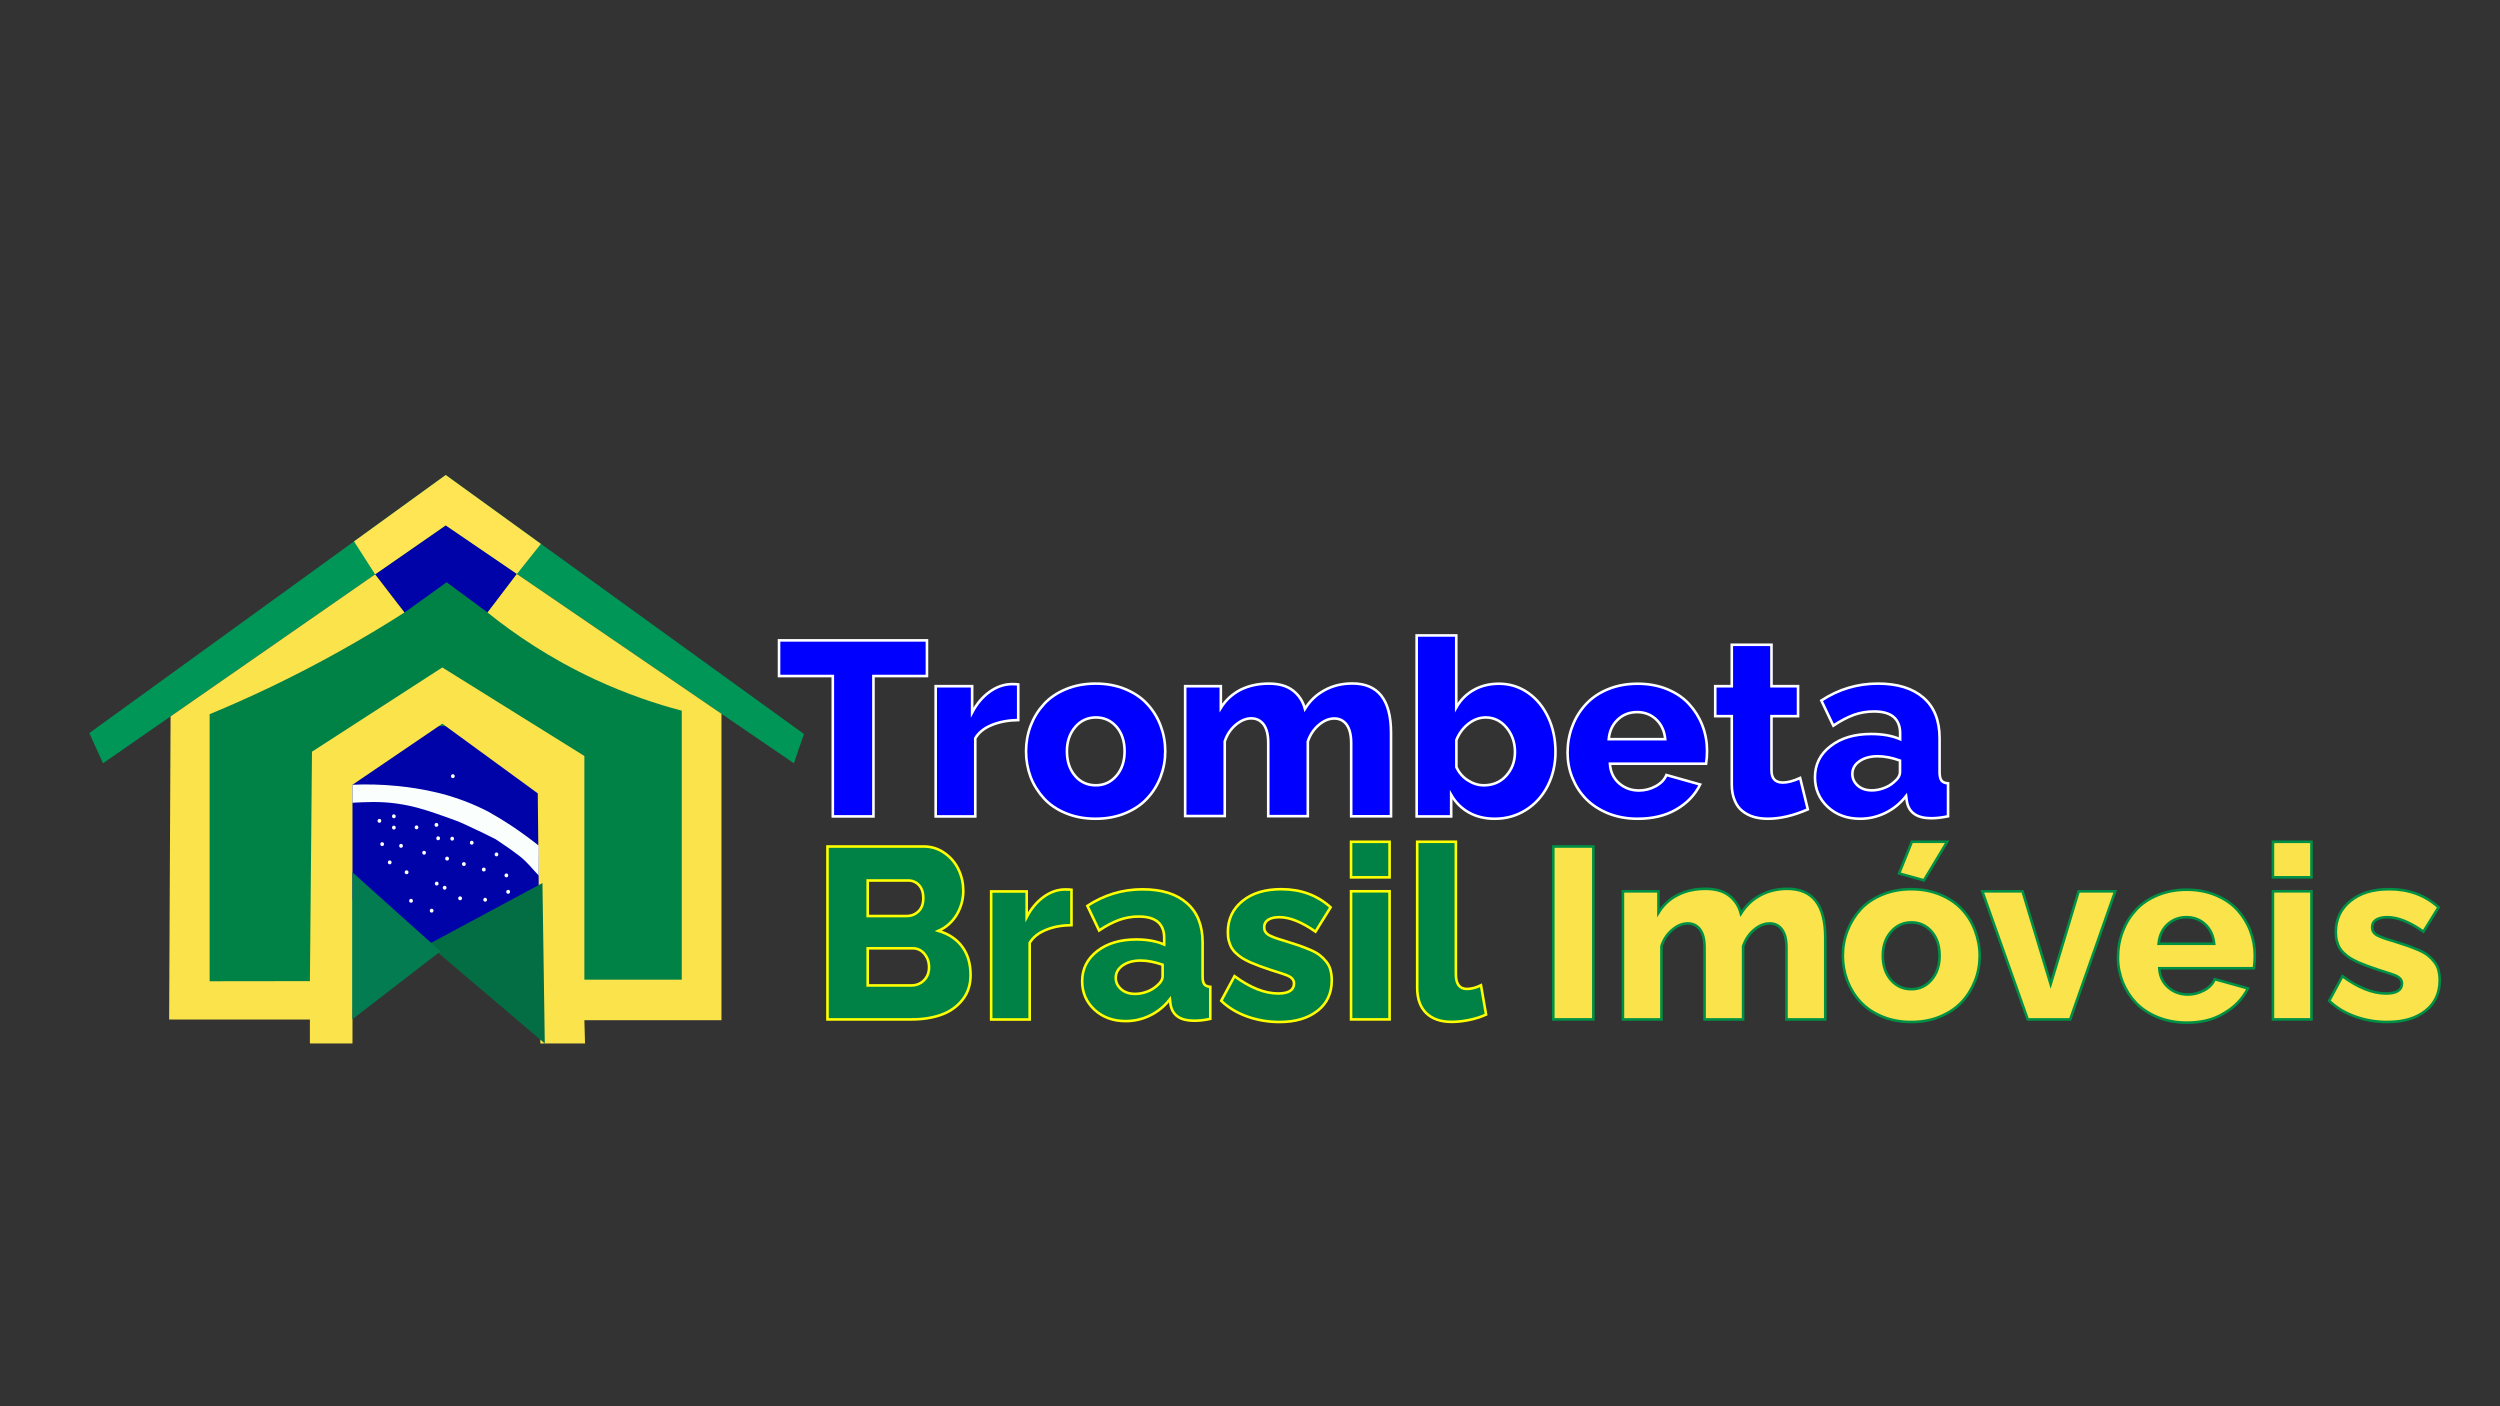 <?xml version="1.0" encoding="UTF-8"?>
<!-- Generator: Adobe Illustrator 27.6.1, SVG Export Plug-In . SVG Version: 6.00 Build 0)  -->
<svg xmlns="http://www.w3.org/2000/svg" xmlns:xlink="http://www.w3.org/1999/xlink" version="1.1" id="Camada_1" x="0px" y="0px" viewBox="0 0 1920 1080" style="enable-background:new 0 0 1920 1080;" xml:space="preserve">
<rect x="0" y="0" width="1920" height="1080" fill="#333333" stroke="none"/>
<style type="text/css">
	.st0{display:none;}
	.st1{display:inline;fill:#017248;}
	.st2{display:inline;fill:#FDDF45;}
	.st3{display:inline;fill:#00029C;}
	.st4{display:inline;fill:#066E41;}
	.st5{display:inline;fill:#FDDA3F;}
	.st6{fill:#008146;}
	.st7{fill:#0004A8;}
	.st8{fill:#009658;}
	.st9{fill:#FBE34B;}
	.st10{fill:#FAFFFD;}
	.st11{fill:#036D44;}
	.st12{fill:#047C52;}
	.st13{fill:#FFE553;}
	.st14{fill:#FFFFFF;}
	.st15{fill:#008146;stroke:#FFFF00;stroke-width:2;stroke-miterlimit:10;}
	.st16{fill:#FBE34B;stroke:#009045;stroke-width:2;stroke-miterlimit:10;}
	.st17{fill:#0000FF;stroke:#FFFFFF;stroke-width:2;stroke-miterlimit:10;}
</style>
<g class="st0">
	<polygon class="st1" points="1643.4,386.3 1627.6,400.5 1562.1,400.5 1079.7,515.1 1079.7,236.7 1431,236.7 1374,268.9  "></polygon>
	<polygon class="st2" points="1688.3,236.7 1431,236.7 1374,268.9 1643.4,386.3 1627.6,400.5 1562.1,400.5 1659.3,463.6    1651.9,483.1 1436.3,359.9 1405.7,425.4 1688.3,548.9  "></polygon>
	<polygon class="st3" points="1079.7,515.1 1423.9,433.3 1384,678.1 1221,748.7 1079.7,748.7  "></polygon>
	<polygon class="st4" points="1688.3,548.9 1423.9,433.3 1384,678.1 1548.6,748.7 1688.3,748.7  "></polygon>
	<polygon class="st5" points="1223.9,748.7 1548.6,748.7 1384.5,675.1  "></polygon>
</g>
<g class="st0">
	<polygon class="st1" points="674.8,599.1 688.1,584.9 743.2,584.9 1149,470.3 1149,748.7 853.4,748.7 901.4,716.5  "></polygon>
	<polygon class="st2" points="637,748.7 853.4,748.7 901.4,716.5 674.8,599.1 688.1,584.9 743.2,584.9 661.4,521.8 667.7,502.3    849,625.5 874.8,560 637,436.5  "></polygon>
	<polygon class="st3" points="1149,470.3 859.5,552.1 893,307.3 1030.1,236.7 1149,236.7  "></polygon>
	<polygon class="st4" points="637,436.5 859.5,552.1 893,307.3 754.5,236.7 637,236.7  "></polygon>
	<polygon class="st5" points="1027.7,236.7 754.5,236.7 892.6,310.3  "></polygon>
</g>
<g class="st0">
	<polygon class="st1" points="619.9,386.3 606.6,400.5 551.4,400.5 145.7,515.1 145.7,236.7 441.2,236.7 393.2,268.9  "></polygon>
	<polygon class="st2" points="657.7,236.7 441.2,236.7 393.2,268.9 619.9,386.3 606.6,400.5 551.4,400.5 633.2,463.6 627,483.1    445.7,359.9 419.9,425.4 657.7,548.9  "></polygon>
	<polygon class="st3" points="145.7,515.1 435.2,433.3 401.7,678.1 264.6,748.7 145.7,748.7  "></polygon>
	<polygon class="st4" points="657.7,548.9 435.2,433.3 401.7,678.1 540.1,748.7 657.7,748.7  "></polygon>
	<polygon class="st5" points="267,748.7 540.1,748.7 402.1,675.1  "></polygon>
</g>
<g>
	<polygon class="st6" points="546.3,778.5 420.3,778.5 339.4,726.4 266,778.5 149.8,778.5 149.8,550.5 343,444.6 546.3,550.5  "></polygon>
	<circle class="st7" cx="339.4" cy="642" r="84.4"></circle>
	<polygon class="st8" points="342.3,364.8 617.4,563.7 609.7,586.2 342.3,403.5 79.1,586.2 68.6,563  "></polygon>
	<polygon class="st7" points="343,447.2 374.5,470.4 397,440.8 342.3,403.5 288.1,441.1 310.7,470.4  "></polygon>
	<path class="st9" d="M339.7,512.6l109.1,68v171.8h74.8V545.8c-19.5-5.1-42.2-12.7-66.4-23.9c-34.9-16.2-62.4-35.1-82.8-51.5   c7.5-9.9,15-19.7,22.5-29.6l157.2,107.4v235.3H448.8l0.5,17.9H415L413,609.3l-73.3-53.5l-69,46.9v198.7h-32.7V783H129.9l1.1-232.8   l157.1-109.1l22.5,29.3c-15.7,10.1-32.5,20.1-50.2,30c-34.8,19.4-68.2,35.2-99.4,48.1c0,68.4,0,136.7,0,205.1l77-0.1l1.6-176.2   L339.7,512.6z"></path>
	<path class="st10" d="M332.5,608c-8-1.8-16.9-3.3-26.7-4.3c-13-1.3-24.9-1.5-35.1-1c0,4.1,0,9.7,0,13.8c9.5-0.5,21-1.2,33.8,0.6   c12.7,1.8,21.3,4.6,31,7.9c16.1,5.7,16,5.5,25.1,9.8c8.3,3.9,14.7,6.9,20.2,9.8c6.5,4.4,11.1,7.4,18.4,13   c5.8,4.5,10.4,10.6,14.5,14.8c0-6.7,0-16.3,0-23c-6.2-4.9-13.1-10-20.7-15.1c-6.2-4.1-12.2-7.7-17.9-10.9   c-5.4-2.8-11.7-5.7-18.6-8.3C347.7,611.8,339.6,609.5,332.5,608z"></path>
	<polygon class="st11" points="416.6,678.2 328.9,725.3 418.4,801.4  "></polygon>
	<polygon class="st12" points="270.6,669.9 338.3,730.6 270.6,782.8  "></polygon>
	<polygon class="st13" points="271.9,415.8 288.1,441.1 342.3,403.5 397,440.8 415.4,417.7 342.3,364.8  "></polygon>
	<path class="st6" d="M270.6,778.5"></path>
	<g>
		<g>
			<path class="st14" d="M291.4,631.9c1.9,0,1.9-3,0-3C289.5,628.9,289.5,631.9,291.4,631.9L291.4,631.9z"></path>
		</g>
	</g>
	<g>
		<g>
			<path class="st14" d="M302.5,628.4c1.9,0,1.9-3,0-3C300.6,625.4,300.6,628.4,302.5,628.4L302.5,628.4z"></path>
		</g>
	</g>
	<g>
		<g>
			<path class="st14" d="M302.5,637.1c1.9,0,1.9-3,0-3C300.6,634.1,300.6,637.1,302.5,637.1L302.5,637.1z"></path>
		</g>
	</g>
	<g>
		<g>
			<path class="st14" d="M319.9,636.9c1.9,0,1.9-3,0-3C318,633.9,318,636.9,319.9,636.9L319.9,636.9z"></path>
		</g>
	</g>
	<g>
		<g>
			<path class="st14" d="M325.7,656.4c1.9,0,1.9-3,0-3C323.8,653.4,323.8,656.4,325.7,656.4L325.7,656.4z"></path>
		</g>
	</g>
	<g>
		<g>
			<path class="st14" d="M299.3,663.8c1.9,0,1.9-3,0-3C297.4,660.8,297.4,663.8,299.3,663.8L299.3,663.8z"></path>
		</g>
	</g>
	<g>
		<g>
			<path class="st14" d="M308,651.1c1.9,0,1.9-3,0-3C306.1,648.1,306.1,651.1,308,651.1L308,651.1z"></path>
		</g>
	</g>
	<g>
		<g>
			<path class="st14" d="M293.5,649.8c1.9,0,1.9-3,0-3C291.6,646.8,291.6,649.8,293.5,649.8L293.5,649.8z"></path>
		</g>
	</g>
	<g>
		<g>
			<path class="st14" d="M336.5,645.3c1.9,0,1.9-3,0-3C334.6,642.3,334.6,645.3,336.5,645.3L336.5,645.3z"></path>
		</g>
	</g>
	<g>
		<g>
			<path class="st14" d="M335.2,635c1.9,0,1.9-3,0-3C333.3,632,333.2,635,335.2,635L335.2,635z"></path>
		</g>
	</g>
	<g>
		<g>
			<path class="st14" d="M343.4,660.9c1.9,0,1.9-3,0-3C341.4,657.9,341.4,660.9,343.4,660.9L343.4,660.9z"></path>
		</g>
	</g>
	<g>
		<g>
			<path class="st14" d="M347.3,645.6c1.9,0,1.9-3,0-3C345.4,642.6,345.4,645.6,347.3,645.6L347.3,645.6z"></path>
		</g>
	</g>
	<g>
		<g>
			<path class="st14" d="M335.4,680.1c1.9,0,1.9-3,0-3C333.5,677.1,333.5,680.1,335.4,680.1L335.4,680.1z"></path>
		</g>
	</g>
	<g>
		<g>
			<path class="st14" d="M312.3,671.4c1.9,0,1.9-3,0-3C310.3,668.4,310.3,671.4,312.3,671.4L312.3,671.4z"></path>
		</g>
	</g>
	<g>
		<g>
			<path class="st14" d="M315.7,693.3c1.9,0,1.9-3,0-3C313.8,690.3,313.7,693.3,315.7,693.3L315.7,693.3z"></path>
		</g>
	</g>
	<g>
		<g>
			<path class="st14" d="M372.6,692.5c1.9,0,1.9-3,0-3C370.7,689.5,370.7,692.5,372.6,692.5L372.6,692.5z"></path>
		</g>
	</g>
	<g>
		<g>
			<path class="st14" d="M341.5,683.3c1.9,0,1.9-3,0-3C339.6,680.3,339.6,683.3,341.5,683.3L341.5,683.3z"></path>
		</g>
	</g>
	<g>
		<g>
			<path class="st14" d="M331.5,700.9c1.9,0,1.9-3,0-3C329.6,697.9,329.6,700.9,331.5,700.9L331.5,700.9z"></path>
		</g>
	</g>
	<g>
		<g>
			<path class="st14" d="M353.4,691.4c1.9,0,1.9-3,0-3C351.4,688.4,351.4,691.4,353.4,691.4L353.4,691.4z"></path>
		</g>
	</g>
	<g>
		<g>
			<path class="st14" d="M371.6,669.3c1.9,0,1.9-3,0-3C369.6,666.3,369.6,669.3,371.6,669.3L371.6,669.3z"></path>
		</g>
	</g>
	<g>
		<g>
			<path class="st14" d="M362.3,648.7c1.9,0,1.9-3,0-3C360.4,645.7,360.4,648.7,362.3,648.7L362.3,648.7z"></path>
		</g>
	</g>
	<g>
		<g>
			<path class="st14" d="M381.3,657.7c1.9,0,1.9-3,0-3C379.4,654.7,379.4,657.7,381.3,657.7L381.3,657.7z"></path>
		</g>
	</g>
	<g>
		<g>
			<path class="st14" d="M356.3,665.1c1.9,0,1.9-3,0-3C354.3,662.1,354.3,665.1,356.3,665.1L356.3,665.1z"></path>
		</g>
	</g>
	<g>
		<g>
			<path class="st14" d="M347.8,597.6c1.9,0,1.9-3,0-3C345.9,594.6,345.9,597.6,347.8,597.6L347.8,597.6z"></path>
		</g>
	</g>
	<g>
		<g>
			<path class="st14" d="M388.9,673.8c1.9,0,1.9-3,0-3C387,670.8,387,673.8,388.9,673.8L388.9,673.8z"></path>
		</g>
	</g>
	<g>
		<g>
			<path class="st14" d="M390.3,686.4c1.9,0,1.9-3,0-3C388.3,683.4,388.3,686.4,390.3,686.4L390.3,686.4z"></path>
		</g>
	</g>
</g>
<g>
	<path class="st15" d="M700.3,782.9h-64.8V650.1h73.9c6,0,11.3,1.7,16.1,5.1c4.8,3.4,8.3,7.6,10.7,12.7s3.6,10.5,3.6,16.3   c0,6.5-1.7,12.6-5,18.2c-3.4,5.6-8,9.8-14.1,12.5c7.8,2.3,13.9,6.3,18.2,12.1c4.3,5.8,6.5,13,6.5,21.9c0,7.4-2.1,13.7-6.2,18.9   c-4.1,5.2-9.5,9.1-16.2,11.5C716.2,781.7,708.7,782.9,700.3,782.9z M666.4,676.2v27.3h29.9c3.6,0,6.6-1.2,9.1-3.6   c2.5-2.4,3.7-5.8,3.7-10.2c0-4.2-1.1-7.5-3.3-9.9c-2.2-2.4-5-3.6-8.4-3.6H666.4z M701.1,728.3h-34.7v28.5h33.5   c3.9,0,7.1-1.3,9.7-3.9c2.6-2.6,3.9-5.9,3.9-10c0-4.1-1.2-7.5-3.5-10.3S704.6,728.3,701.1,728.3z"></path>
	<path class="st15" d="M822.9,710.5c-7.4,0.1-14,1.3-19.7,3.7c-5.7,2.3-9.8,5.6-12.4,9.9v58.9h-29.6v-98.4h27.3v19.8   c3.4-6.5,7.7-11.7,12.9-15.5c5.2-3.8,10.8-5.8,16.6-5.8c2.5,0,4.2,0.1,4.9,0.2V710.5z"></path>
	<path class="st15" d="M831.1,753.6c0-9.5,3.9-17.2,11.6-23.2c7.7-5.9,17.7-8.9,29.9-8.9c8.4,0,15.5,1.3,21.5,3.9v-5   c0-11-6.5-16.5-19.6-16.5c-5.3,0-10.3,0.9-15,2.6c-4.7,1.7-9.9,4.4-15.4,8.1l-9-18.9c13-8.5,27.1-12.7,42.3-12.7   c14.7,0,26.1,3.5,34.1,10.6c8.1,7,12.1,17.2,12.1,30.3V750c0,2.8,0.4,4.7,1.3,5.9c0.9,1.2,2.4,1.8,4.6,2v24.6   c-4.5,1-8.7,1.4-12.5,1.4c-10.5,0-16.5-4.1-18-12.3l-0.5-4.2c-4.2,5.4-9.3,9.6-15.3,12.5c-5.9,2.9-12.2,4.3-18.7,4.3   c-9.6,0-17.6-2.9-24-8.8C834.3,769.6,831.1,762.3,831.1,753.6z M888.1,757.4c3.2-2.6,4.8-5.1,4.8-7.7v-8.8   c-6.1-2.1-11.7-3.2-16.9-3.2c-5.5,0-10.1,1.2-13.7,3.7c-3.6,2.5-5.4,5.7-5.4,9.6c0,3.4,1.4,6.3,4.1,8.7c2.7,2.4,6.3,3.6,10.7,3.6   c3,0,6-0.5,8.9-1.6C883.5,760.7,886,759.2,888.1,757.4z"></path>
	<path class="st15" d="M982.6,784.9c-8.6,0-16.8-1.4-24.7-4.2c-7.9-2.8-14.5-6.8-20-12.1l10.2-18.9c12.1,8.9,23.3,13.3,33.5,13.3   c8.1,0,12.2-2.6,12.2-7.7c0-2.6-1.6-4.6-4.8-6c-1.6-0.7-5.7-2.1-12.2-4.1c-3.6-1.2-6.6-2.3-9-3.1c-2.4-0.9-4.9-1.9-7.5-3   c-2.6-1.2-4.7-2.3-6.3-3.3c-1.6-1-3.2-2.3-4.7-3.7c-1.6-1.4-2.7-2.9-3.6-4.4c-0.8-1.6-1.5-3.3-2-5.3c-0.5-2-0.7-4.2-0.7-6.5   c0-9.9,3.7-17.8,11.2-23.9c7.4-6.1,17.4-9.1,29.9-9.1c14.9,0,27.5,4.6,37.8,13.9l-11.6,18.7c-10.6-7.4-19.8-11.1-27.7-11.1   c-3.5,0-6.4,0.6-8.5,1.9c-2.1,1.3-3.2,3.3-3.2,5.9c0,2.5,1.1,4.4,3.3,5.8c2.2,1.3,6.2,2.8,12.1,4.5c4.5,1.4,8.2,2.6,11.2,3.6   s5.9,2.2,9,3.5c3,1.3,5.5,2.7,7.2,4.1c1.8,1.4,3.4,3,4.9,4.9c1.5,1.9,2.6,4,3.2,6.3c0.6,2.3,1,5,1,7.9c0,9.9-3.6,17.7-10.8,23.4   C1004.6,782,994.9,784.9,982.6,784.9z"></path>
	<path class="st15" d="M1037.6,673.8v-27.3h29.6v27.3H1037.6z M1037.6,782.9v-98.4h29.6v98.4H1037.6z"></path>
	<path class="st15" d="M1088.5,646.5h29.6v101.6c0,7.6,2.8,11.4,8.5,11.4c3.3,0,6.9-0.9,10.8-2.8l3.9,22.5c-3.7,1.7-8,3.1-12.8,4.1   c-4.9,1-9.4,1.5-13.6,1.5c-8.5,0-15-2.3-19.6-6.8c-4.6-4.5-6.9-11-6.9-19.4V646.5z"></path>
</g>
<g>
	<path class="st16" d="M1192.9,782.9V650.1h30.8v132.8H1192.9z"></path>
	<path class="st16" d="M1401.6,782.9H1372v-55.2c0-6.2-1.2-10.9-3.5-13.9c-2.3-3.1-5.4-4.6-9.4-4.6c-4.1,0-8.1,1.6-12,4.9   c-3.9,3.3-6.6,7.5-8.4,12.5v56.3h-29.6v-55.2c0-6.2-1.2-10.9-3.5-13.9c-2.3-3.1-5.5-4.6-9.4-4.6c-4.1,0-8,1.6-11.9,4.9   c-3.9,3.3-6.7,7.5-8.3,12.5v56.3h-29.6v-98.4h27.3v16.5c3.6-5.9,8.5-10.5,14.7-13.6c6.2-3.2,13.4-4.8,21.5-4.8   c7.7,0,13.7,1.8,18.2,5.3c4.5,3.5,7.4,8.1,8.9,13.8c3.8-6.1,8.7-10.8,14.9-14.1c6.1-3.3,13.1-5,20.8-5c19.4,0,29.1,12.5,29.1,37.4   V782.9z"></path>
	<path class="st16" d="M1415.3,734c0-6.8,1.2-13.3,3.6-19.4c2.4-6.1,5.7-11.5,10.1-16.3c4.4-4.7,9.9-8.5,16.6-11.2   c6.7-2.8,14.2-4.2,22.3-4.2c8.1,0,15.5,1.4,22.2,4.2c6.7,2.8,12.2,6.5,16.6,11.2c4.4,4.7,7.8,10.1,10.1,16.3s3.6,12.6,3.6,19.4   c0,6.8-1.2,13.2-3.6,19.3s-5.7,11.5-10.1,16.2c-4.4,4.7-9.9,8.4-16.6,11.2c-6.7,2.8-14.1,4.2-22.3,4.2c-8.2,0-15.6-1.4-22.3-4.2   c-6.7-2.8-12.3-6.5-16.6-11.2c-4.4-4.7-7.7-10.1-10.1-16.2C1416.5,747.2,1415.3,740.7,1415.3,734z M1467.9,759.7   c6.2,0,11.4-2.4,15.5-7.2c4.1-4.8,6.2-11,6.2-18.5c0-7.6-2-13.8-6.1-18.5c-4.1-4.7-9.3-7.1-15.5-7.1c-6.3,0-11.5,2.4-15.7,7.2   c-4.2,4.8-6.3,10.9-6.3,18.4c0,7.6,2.1,13.8,6.2,18.6C1456.3,757.3,1461.6,759.7,1467.9,759.7z M1477.6,676.1l-19.1-5.3l9.8-24.3   h27.1L1477.6,676.1z"></path>
	<path class="st16" d="M1557.3,782.9l-34.9-98.4h30.9l21.6,71.4l21.5-71.4h28.1l-34.6,98.4H1557.3z"></path>
	<path class="st16" d="M1679.5,785.4c-8,0-15.4-1.4-22.2-4.1c-6.7-2.7-12.3-6.4-16.7-10.9c-4.4-4.6-7.8-9.9-10.3-15.9   c-2.4-6-3.7-12.4-3.7-19c0-7.1,1.2-13.8,3.6-20.1c2.4-6.3,5.8-11.8,10.2-16.6c4.4-4.8,9.9-8.5,16.7-11.3c6.7-2.8,14.2-4.2,22.3-4.2   c8.2,0,15.6,1.4,22.3,4.2c6.7,2.8,12.2,6.5,16.5,11.2c4.3,4.7,7.7,10.1,10,16.1c2.3,6.1,3.5,12.5,3.5,19.2c0,3.1-0.2,6.3-0.7,9.6   h-72.7c0.4,6.3,2.8,11.2,7,14.8c4.2,3.6,9.2,5.4,14.9,5.4c4.5,0,8.7-1.1,12.7-3.3c4-2.2,6.6-5,8-8.5l25.5,7.1   c-4,7.9-10.1,14.3-18.3,19C1700.2,783.1,1690.5,785.4,1679.5,785.4z M1657.8,724.8h42.7c-0.6-6.2-2.9-11.1-6.8-14.8   c-3.9-3.7-8.8-5.6-14.5-5.6c-5.8,0-10.6,1.9-14.6,5.6C1660.6,713.7,1658.4,718.6,1657.8,724.8z"></path>
	<path class="st16" d="M1745.6,673.8v-27.3h29.6v27.3H1745.6z M1745.6,782.9v-98.4h29.6v98.4H1745.6z"></path>
	<path class="st16" d="M1833.5,784.9c-8.6,0-16.8-1.4-24.7-4.2c-7.9-2.8-14.5-6.8-20-12.1l10.2-18.9c12.1,8.9,23.3,13.3,33.5,13.3   c8.1,0,12.2-2.6,12.2-7.7c0-2.6-1.6-4.6-4.8-6c-1.6-0.7-5.7-2.1-12.2-4.1c-3.6-1.2-6.6-2.3-9-3.1c-2.4-0.9-4.9-1.9-7.5-3   c-2.6-1.2-4.7-2.3-6.3-3.3c-1.6-1-3.2-2.3-4.7-3.7c-1.6-1.4-2.7-2.9-3.6-4.4c-0.8-1.6-1.5-3.3-2-5.3c-0.5-2-0.7-4.2-0.7-6.5   c0-9.9,3.7-17.8,11.2-23.9c7.4-6.1,17.4-9.1,29.9-9.1c14.9,0,27.5,4.6,37.8,13.9l-11.6,18.7c-10.6-7.4-19.8-11.1-27.7-11.1   c-3.5,0-6.4,0.6-8.5,1.9c-2.1,1.3-3.2,3.3-3.2,5.9c0,2.5,1.1,4.4,3.3,5.8c2.2,1.3,6.2,2.8,12.1,4.5c4.5,1.4,8.2,2.6,11.2,3.6   c2.9,1,5.9,2.2,9,3.5c3,1.3,5.5,2.7,7.2,4.1c1.8,1.4,3.4,3,4.9,4.9c1.5,1.9,2.6,4,3.2,6.3c0.6,2.3,1,5,1,7.9   c0,9.9-3.6,17.7-10.8,23.4C1855.6,782,1845.8,784.9,1833.5,784.9z"></path>
</g>
<g>
	<path class="st17" d="M711.9,519.2h-41.1v107.8h-31.2V519.2h-41.3v-27.4h113.6V519.2z"></path>
	<path class="st17" d="M782,553c-7.6,0.1-14.4,1.4-20.3,3.8c-5.9,2.4-10.1,5.8-12.7,10.2v60h-30.4V527h28v20.2   c3.5-6.6,7.9-11.9,13.3-15.8c5.4-3.9,11.1-5.9,17.1-6c2.6,0,4.3,0.1,5,0.2V553z"></path>
	<path class="st17" d="M788,577c0-6.9,1.2-13.5,3.6-19.8c2.4-6.2,5.8-11.7,10.3-16.6c4.4-4.8,10.1-8.6,16.9-11.4   c6.8-2.8,14.4-4.2,22.7-4.2c8.2,0,15.8,1.4,22.6,4.2c6.8,2.8,12.5,6.6,16.9,11.4c4.5,4.8,7.9,10.3,10.3,16.6s3.6,12.8,3.6,19.8   c0,6.9-1.2,13.4-3.6,19.7s-5.8,11.7-10.3,16.5c-4.4,4.8-10.1,8.6-16.9,11.4c-6.8,2.8-14.4,4.2-22.7,4.2c-8.3,0-15.9-1.4-22.7-4.2   c-6.9-2.8-12.5-6.6-16.9-11.4c-4.4-4.8-7.9-10.3-10.3-16.5C789.2,590.4,788,583.9,788,577z M841.6,603.1c6.3,0,11.6-2.4,15.8-7.3   c4.2-4.9,6.3-11.2,6.3-18.8c0-7.7-2.1-14-6.2-18.8c-4.2-4.8-9.4-7.2-15.8-7.2c-6.4,0-11.7,2.4-15.9,7.3c-4.2,4.9-6.4,11.1-6.4,18.7   c0,7.7,2.1,14,6.3,18.9C829.8,600.7,835.1,603.1,841.6,603.1z"></path>
	<path class="st17" d="M1068.1,626.9h-30.4v-56.2c0-6.3-1.2-11-3.5-14.2c-2.3-3.1-5.5-4.7-9.4-4.7c-4.2,0-8.2,1.7-12,5   c-3.9,3.3-6.7,7.6-8.4,12.7v57.3h-30.4v-56.2c0-6.3-1.2-11-3.5-14.2c-2.4-3.1-5.5-4.7-9.5-4.7c-4.1,0-8.1,1.7-12,5   c-3.9,3.3-6.7,7.6-8.4,12.7v57.3h-30.4V527h27.4v16.7c3.7-6,8.7-10.6,15-13.9c6.4-3.2,13.7-4.8,21.9-4.8c7.8,0,14,1.8,18.6,5.4   c4.6,3.6,7.6,8.3,9.1,14c3.8-6.2,8.9-11,15.2-14.4c6.3-3.4,13.3-5.1,21.2-5.1c19.8,0,29.7,12.6,29.7,37.9V626.9z"></path>
	<path class="st17" d="M1114.5,610.4v16.6H1088v-139h30.4v55.4c3.3-5.8,7.7-10.3,13.4-13.5c5.6-3.2,12.1-4.8,19.4-4.8   c8.2,0,15.7,2.3,22.4,7c6.7,4.7,11.8,11,15.5,19c3.7,8,5.5,16.8,5.5,26.4c0,9.5-2,18.2-6,26.1c-4,7.8-9.6,14-16.8,18.5   c-7.2,4.5-15.1,6.7-23.8,6.7c-7.6,0-14.2-1.6-19.9-4.8C1122.4,620.8,1117.9,616.3,1114.5,610.4z M1163.5,577.5   c0-7.3-2.2-13.5-6.5-18.7c-4.3-5.2-9.7-7.8-16-7.8c-4.7,0-9.1,1.6-13.2,4.8c-4.1,3.2-7.2,7.4-9.3,12.5v20.9c2,4.2,4.9,7.6,8.8,10.1   c3.9,2.5,8,3.8,12.2,3.8c7,0,12.8-2.4,17.2-7.3C1161.2,590.9,1163.5,584.8,1163.5,577.5z"></path>
	<path class="st17" d="M1257.6,628.8c-8.2,0-15.7-1.4-22.5-4.1c-6.8-2.8-12.5-6.5-17-11.1c-4.5-4.6-8-10-10.5-16.2   c-2.5-6.1-3.7-12.6-3.7-19.3c0-7.2,1.2-14,3.7-20.4c2.4-6.4,5.9-12,10.4-16.9c4.5-4.8,10.1-8.7,17-11.5c6.8-2.8,14.4-4.2,22.7-4.2   s15.9,1.4,22.7,4.2c6.8,2.8,12.4,6.6,16.8,11.4c4.4,4.8,7.8,10.2,10.2,16.4c2.4,6.2,3.6,12.7,3.6,19.6c0,3.2-0.2,6.4-0.7,9.8h-73.9   c0.4,6.4,2.8,11.4,7.1,15.1c4.3,3.7,9.4,5.5,15.2,5.5c4.6,0,8.9-1.1,12.9-3.3c4-2.2,6.8-5.1,8.2-8.6l25.9,7.3   c-4,8.1-10.2,14.5-18.6,19.3S1268.9,628.8,1257.6,628.8z M1235.5,567.7h43.4c-0.6-6.3-2.9-11.3-6.9-15.1c-4-3.8-8.9-5.7-14.7-5.7   c-5.9,0-10.8,1.9-14.8,5.7C1238.4,556.4,1236.1,561.4,1235.5,567.7z"></path>
	<path class="st17" d="M1388.4,621.6c-11,4.8-21.3,7.2-30.7,7.2c-4,0-7.6-0.5-10.8-1.4c-3.3-1-6.2-2.5-8.7-4.5c-2.6-2-4.6-4.8-6-8.3   c-1.5-3.5-2.2-7.6-2.2-12.3V550h-12.7V527h12.7v-31.8h30.5V527h20.4V550h-20.4v41.7c0,6.2,2.9,9.3,8.7,9.3c3.8,0,8.2-1.2,13.3-3.5   L1388.4,621.6z"></path>
	<path class="st17" d="M1393.9,597c0-9.9,4-17.9,12-24c8-6.2,18.3-9.3,31.1-9.3c8.7,0,16.1,1.3,22.3,4v-4.4   c0-11.3-6.7-16.9-20.1-16.9c-5.4,0-10.5,0.9-15.4,2.6c-4.9,1.8-10.1,4.5-15.8,8.3l-9.2-19.3c13.3-8.7,27.8-13,43.4-13   c15.1,0,26.7,3.6,35,10.8c8.3,7.2,12.4,17.6,12.4,31.1v26c0,3,0.5,5.2,1.4,6.5c1,1.3,2.6,2,5.1,2.2v25.3c-4.7,1-9,1.5-12.9,1.5   c-10.8,0-17.1-4.2-18.7-12.7l-0.6-4.4c-4.4,5.6-9.7,10-15.9,13c-6.2,3-12.6,4.5-19.4,4.5c-10,0-18.3-3-24.9-9.1   C1397.2,613.6,1393.9,606,1393.9,597z M1454.4,600.8c3.2-2.6,4.8-5.2,4.8-7.8v-8.9c-6.2-2.2-11.9-3.3-17.2-3.3   c-5.6,0-10.3,1.3-13.9,3.8c-3.7,2.5-5.5,5.8-5.5,9.8c0,3.5,1.4,6.4,4.1,8.9c2.8,2.5,6.4,3.7,10.9,3.7c3,0,6.1-0.6,9.1-1.7   C1449.7,604.2,1452.3,602.7,1454.4,600.8z"></path>
</g>
</svg>
